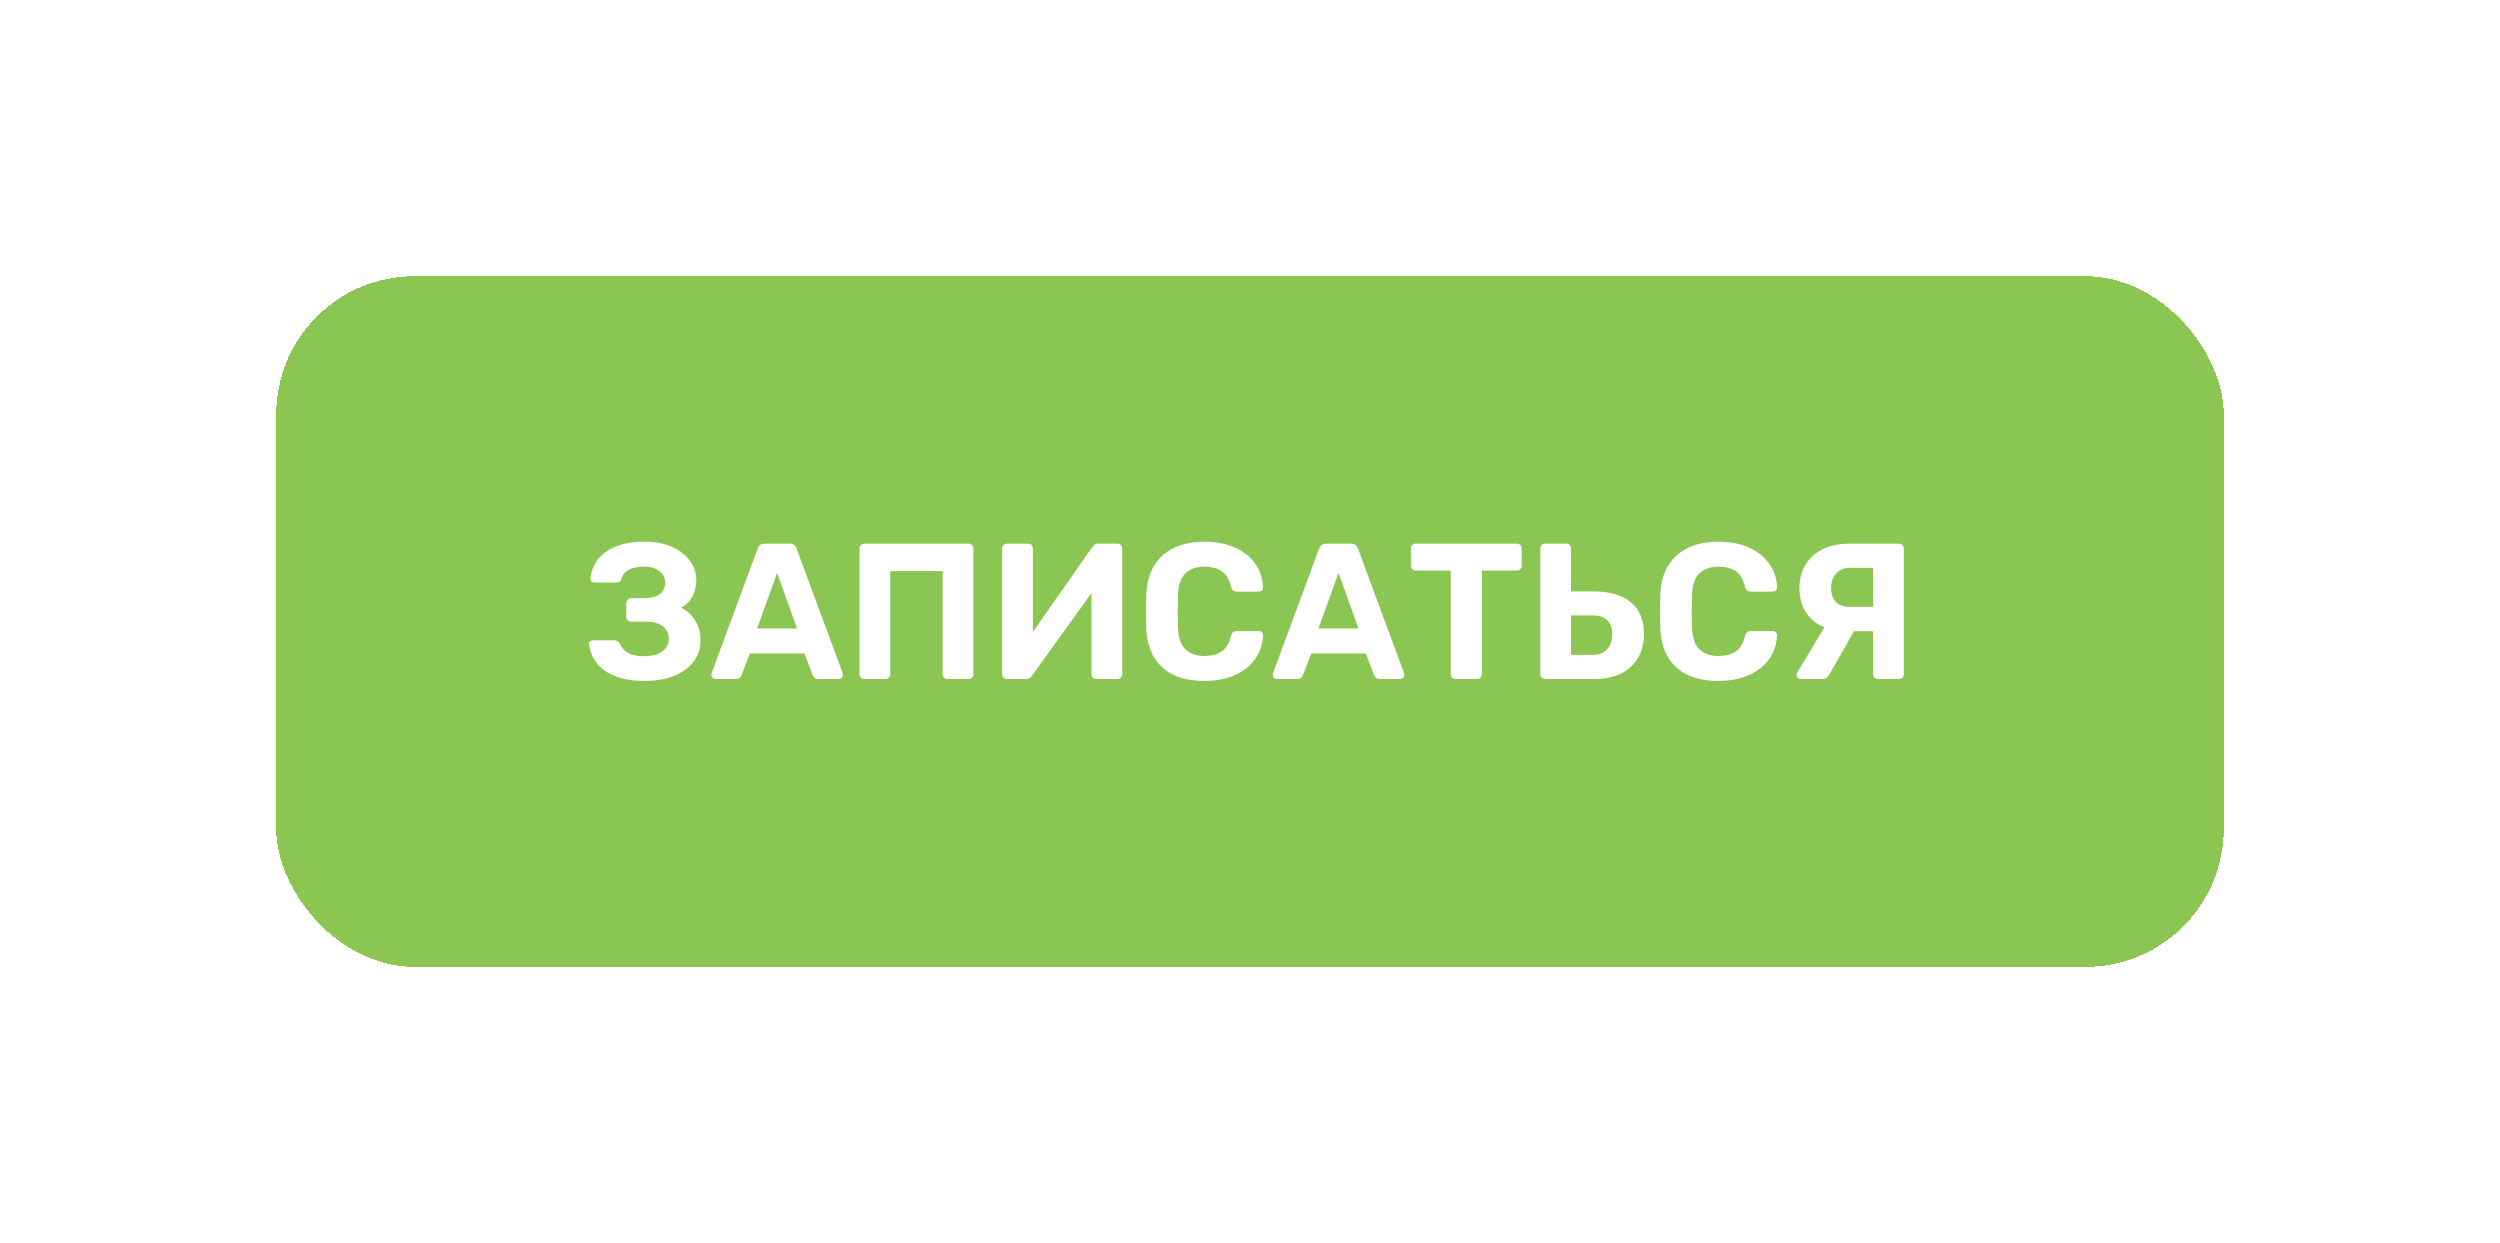 <?xml version="1.0" encoding="UTF-8"?> <svg xmlns="http://www.w3.org/2000/svg" width="181" height="90" viewBox="0 0 181 90" fill="none"> <g filter="url(#filter0_d_180_1247)"> <rect x="20" y="16" width="141" height="50" rx="10" fill="#8BC653" shape-rendering="crispEdges"></rect> <path d="M46.644 45.3C45.972 45.3 45.389 45.225 44.894 45.076C44.399 44.927 43.993 44.726 43.676 44.474C43.359 44.222 43.116 43.937 42.948 43.62C42.78 43.293 42.677 42.971 42.64 42.654C42.631 42.57 42.659 42.5 42.724 42.444C42.789 42.388 42.864 42.36 42.948 42.36H44.46C44.563 42.36 44.647 42.383 44.712 42.43C44.777 42.467 44.838 42.533 44.894 42.626C44.997 42.887 45.188 43.102 45.468 43.27C45.748 43.429 46.126 43.508 46.602 43.508C46.966 43.508 47.283 43.461 47.554 43.368C47.825 43.265 48.035 43.121 48.184 42.934C48.343 42.747 48.422 42.523 48.422 42.262C48.422 41.851 48.268 41.539 47.96 41.324C47.661 41.109 47.246 41.002 46.714 41.002H45.692C45.589 41.002 45.505 40.969 45.44 40.904C45.375 40.829 45.342 40.741 45.342 40.638V39.686C45.342 39.583 45.375 39.495 45.44 39.42C45.505 39.345 45.589 39.308 45.692 39.308H46.672C47.111 39.308 47.465 39.219 47.736 39.042C48.016 38.855 48.156 38.561 48.156 38.16C48.156 37.936 48.091 37.74 47.96 37.572C47.829 37.395 47.652 37.259 47.428 37.166C47.204 37.073 46.938 37.026 46.63 37.026C46.173 37.026 45.804 37.101 45.524 37.25C45.244 37.399 45.067 37.623 44.992 37.922C44.955 38.015 44.908 38.081 44.852 38.118C44.796 38.155 44.717 38.174 44.614 38.174H43.046C42.962 38.174 42.887 38.146 42.822 38.09C42.766 38.034 42.743 37.964 42.752 37.88C42.78 37.544 42.873 37.217 43.032 36.9C43.2 36.573 43.438 36.289 43.746 36.046C44.054 35.794 44.451 35.593 44.936 35.444C45.421 35.295 46 35.22 46.672 35.22C47.465 35.22 48.137 35.351 48.688 35.612C49.248 35.864 49.673 36.2 49.962 36.62C50.261 37.031 50.41 37.479 50.41 37.964C50.41 38.207 50.377 38.459 50.312 38.72C50.247 38.972 50.135 39.21 49.976 39.434C49.827 39.649 49.603 39.84 49.304 40.008C49.659 40.176 49.934 40.386 50.13 40.638C50.335 40.89 50.485 41.161 50.578 41.45C50.671 41.739 50.718 42.038 50.718 42.346C50.718 42.934 50.555 43.447 50.228 43.886C49.901 44.325 49.43 44.67 48.814 44.922C48.207 45.174 47.484 45.3 46.644 45.3ZM51.799 45.16C51.715 45.16 51.645 45.132 51.589 45.076C51.533 45.011 51.505 44.941 51.505 44.866C51.505 44.819 51.51 44.777 51.519 44.74L54.851 35.738C54.879 35.635 54.935 35.547 55.019 35.472C55.103 35.397 55.22 35.36 55.369 35.36H57.161C57.31 35.36 57.427 35.397 57.511 35.472C57.595 35.547 57.651 35.635 57.679 35.738L61.011 44.74C61.02 44.777 61.025 44.819 61.025 44.866C61.025 44.941 60.997 45.011 60.941 45.076C60.885 45.132 60.815 45.16 60.731 45.16H59.275C59.135 45.16 59.032 45.127 58.967 45.062C58.902 44.997 58.86 44.936 58.841 44.88L58.239 43.312H54.291L53.689 44.88C53.67 44.936 53.628 44.997 53.563 45.062C53.498 45.127 53.395 45.16 53.255 45.16H51.799ZM54.809 41.506H57.707L56.265 37.474L54.809 41.506ZM62.58 45.16C62.478 45.16 62.394 45.127 62.328 45.062C62.263 44.997 62.23 44.913 62.23 44.81V35.71C62.23 35.607 62.263 35.523 62.328 35.458C62.394 35.393 62.478 35.36 62.58 35.36H70.126C70.229 35.36 70.313 35.393 70.378 35.458C70.444 35.523 70.476 35.607 70.476 35.71V44.81C70.476 44.913 70.444 44.997 70.378 45.062C70.313 45.127 70.229 45.16 70.126 45.16H68.6C68.498 45.16 68.414 45.127 68.348 45.062C68.283 44.997 68.25 44.913 68.25 44.81V37.348H64.456V44.81C64.456 44.913 64.424 44.997 64.358 45.062C64.293 45.127 64.209 45.16 64.106 45.16H62.58ZM72.903 45.16C72.8 45.16 72.716 45.127 72.651 45.062C72.585 44.987 72.553 44.903 72.553 44.81V35.71C72.553 35.607 72.585 35.523 72.651 35.458C72.725 35.393 72.809 35.36 72.903 35.36H74.429C74.531 35.36 74.615 35.393 74.681 35.458C74.746 35.523 74.779 35.607 74.779 35.71V41.758L79.077 35.612C79.123 35.547 79.179 35.491 79.245 35.444C79.319 35.388 79.413 35.36 79.525 35.36H80.897C80.999 35.36 81.083 35.393 81.149 35.458C81.214 35.523 81.247 35.607 81.247 35.71V44.81C81.247 44.913 81.214 44.997 81.149 45.062C81.083 45.127 80.999 45.16 80.897 45.16H79.371C79.277 45.16 79.193 45.127 79.119 45.062C79.053 44.997 79.021 44.913 79.021 44.81V38.944L74.723 44.908C74.695 44.964 74.648 45.02 74.583 45.076C74.517 45.132 74.419 45.16 74.289 45.16H72.903ZM87.204 45.3C86.327 45.3 85.58 45.155 84.964 44.866C84.358 44.567 83.886 44.138 83.55 43.578C83.214 43.009 83.028 42.318 82.99 41.506C82.981 41.123 82.976 40.713 82.976 40.274C82.976 39.835 82.981 39.415 82.99 39.014C83.028 38.211 83.214 37.53 83.55 36.97C83.896 36.401 84.376 35.967 84.992 35.668C85.608 35.369 86.346 35.22 87.204 35.22C87.83 35.22 88.399 35.299 88.912 35.458C89.426 35.617 89.869 35.845 90.242 36.144C90.616 36.443 90.905 36.793 91.11 37.194C91.316 37.595 91.428 38.043 91.446 38.538C91.446 38.622 91.414 38.692 91.348 38.748C91.292 38.804 91.222 38.832 91.138 38.832H89.542C89.43 38.832 89.342 38.804 89.276 38.748C89.211 38.692 89.16 38.599 89.122 38.468C88.982 37.917 88.749 37.539 88.422 37.334C88.096 37.129 87.69 37.026 87.204 37.026C86.626 37.026 86.168 37.185 85.832 37.502C85.496 37.819 85.314 38.347 85.286 39.084C85.258 39.849 85.258 40.633 85.286 41.436C85.314 42.173 85.496 42.701 85.832 43.018C86.168 43.335 86.626 43.494 87.204 43.494C87.69 43.494 88.096 43.391 88.422 43.186C88.758 42.971 88.992 42.593 89.122 42.052C89.16 41.912 89.211 41.819 89.276 41.772C89.342 41.716 89.43 41.688 89.542 41.688H91.138C91.222 41.688 91.292 41.716 91.348 41.772C91.414 41.828 91.446 41.898 91.446 41.982C91.428 42.477 91.316 42.925 91.11 43.326C90.905 43.727 90.616 44.077 90.242 44.376C89.869 44.675 89.426 44.903 88.912 45.062C88.399 45.221 87.83 45.3 87.204 45.3ZM92.445 45.16C92.361 45.16 92.291 45.132 92.235 45.076C92.179 45.011 92.151 44.941 92.151 44.866C92.151 44.819 92.156 44.777 92.165 44.74L95.497 35.738C95.525 35.635 95.581 35.547 95.665 35.472C95.749 35.397 95.866 35.36 96.015 35.36H97.807C97.957 35.36 98.073 35.397 98.157 35.472C98.241 35.547 98.297 35.635 98.325 35.738L101.657 44.74C101.667 44.777 101.671 44.819 101.671 44.866C101.671 44.941 101.643 45.011 101.587 45.076C101.531 45.132 101.461 45.16 101.377 45.16H99.921C99.781 45.16 99.679 45.127 99.613 45.062C99.548 44.997 99.506 44.936 99.487 44.88L98.885 43.312H94.937L94.335 44.88C94.317 44.936 94.275 44.997 94.209 45.062C94.144 45.127 94.041 45.16 93.901 45.16H92.445ZM95.455 41.506H98.353L96.911 37.474L95.455 41.506ZM105.383 45.16C105.28 45.16 105.196 45.127 105.131 45.062C105.065 44.997 105.033 44.913 105.033 44.81V37.306H102.485C102.391 37.306 102.312 37.273 102.247 37.208C102.181 37.143 102.149 37.063 102.149 36.97V35.71C102.149 35.607 102.181 35.523 102.247 35.458C102.312 35.393 102.391 35.36 102.485 35.36H109.821C109.923 35.36 110.007 35.393 110.073 35.458C110.138 35.523 110.171 35.607 110.171 35.71V36.97C110.171 37.063 110.138 37.143 110.073 37.208C110.007 37.273 109.923 37.306 109.821 37.306H107.287V44.81C107.287 44.913 107.254 44.997 107.189 45.062C107.123 45.127 107.039 45.16 106.937 45.16H105.383ZM111.867 45.16C111.765 45.16 111.681 45.127 111.615 45.062C111.55 44.997 111.517 44.913 111.517 44.81V35.71C111.517 35.607 111.55 35.523 111.615 35.458C111.681 35.393 111.765 35.36 111.867 35.36H113.393C113.496 35.36 113.58 35.393 113.645 35.458C113.711 35.523 113.743 35.607 113.743 35.71V38.818H115.395C116.543 38.818 117.435 39.079 118.069 39.602C118.704 40.115 119.021 40.895 119.021 41.94C119.021 42.556 118.881 43.111 118.601 43.606C118.331 44.091 117.925 44.474 117.383 44.754C116.842 45.025 116.179 45.16 115.395 45.16H111.867ZM113.743 43.41H115.325C115.773 43.41 116.119 43.275 116.361 43.004C116.604 42.724 116.725 42.369 116.725 41.94C116.725 41.473 116.604 41.128 116.361 40.904C116.119 40.671 115.773 40.554 115.325 40.554H113.743V43.41ZM124.419 45.3C123.542 45.3 122.795 45.155 122.179 44.866C121.573 44.567 121.101 44.138 120.765 43.578C120.429 43.009 120.243 42.318 120.205 41.506C120.196 41.123 120.191 40.713 120.191 40.274C120.191 39.835 120.196 39.415 120.205 39.014C120.243 38.211 120.429 37.53 120.765 36.97C121.111 36.401 121.591 35.967 122.207 35.668C122.823 35.369 123.561 35.22 124.419 35.22C125.045 35.22 125.614 35.299 126.127 35.458C126.641 35.617 127.084 35.845 127.457 36.144C127.831 36.443 128.12 36.793 128.325 37.194C128.531 37.595 128.643 38.043 128.661 38.538C128.661 38.622 128.629 38.692 128.563 38.748C128.507 38.804 128.437 38.832 128.353 38.832H126.757C126.645 38.832 126.557 38.804 126.491 38.748C126.426 38.692 126.375 38.599 126.337 38.468C126.197 37.917 125.964 37.539 125.637 37.334C125.311 37.129 124.905 37.026 124.419 37.026C123.841 37.026 123.383 37.185 123.047 37.502C122.711 37.819 122.529 38.347 122.501 39.084C122.473 39.849 122.473 40.633 122.501 41.436C122.529 42.173 122.711 42.701 123.047 43.018C123.383 43.335 123.841 43.494 124.419 43.494C124.905 43.494 125.311 43.391 125.637 43.186C125.973 42.971 126.207 42.593 126.337 42.052C126.375 41.912 126.426 41.819 126.491 41.772C126.557 41.716 126.645 41.688 126.757 41.688H128.353C128.437 41.688 128.507 41.716 128.563 41.772C128.629 41.828 128.661 41.898 128.661 41.982C128.643 42.477 128.531 42.925 128.325 43.326C128.12 43.727 127.831 44.077 127.457 44.376C127.084 44.675 126.641 44.903 126.127 45.062C125.614 45.221 125.045 45.3 124.419 45.3ZM135.96 45.16C135.858 45.16 135.774 45.127 135.708 45.062C135.643 44.997 135.61 44.913 135.61 44.81V41.702H133.65C132.978 41.702 132.386 41.576 131.872 41.324C131.368 41.072 130.976 40.713 130.696 40.246C130.416 39.77 130.276 39.21 130.276 38.566C130.276 37.969 130.412 37.427 130.682 36.942C130.962 36.457 131.368 36.074 131.9 35.794C132.442 35.505 133.109 35.36 133.902 35.36H137.486C137.589 35.36 137.673 35.393 137.738 35.458C137.804 35.523 137.836 35.607 137.836 35.71V44.81C137.836 44.913 137.804 44.997 137.738 45.062C137.673 45.127 137.589 45.16 137.486 45.16H135.96ZM130.36 45.16C130.276 45.16 130.206 45.132 130.15 45.076C130.094 45.011 130.066 44.941 130.066 44.866C130.066 44.819 130.08 44.768 130.108 44.712L132.334 41.016L134.42 41.366L132.474 44.782C132.428 44.875 132.362 44.964 132.278 45.048C132.194 45.123 132.073 45.16 131.914 45.16H130.36ZM133.972 39.938H135.61V37.11H133.972C133.524 37.11 133.179 37.245 132.936 37.516C132.694 37.787 132.572 38.137 132.572 38.566C132.572 39.005 132.689 39.345 132.922 39.588C133.156 39.821 133.506 39.938 133.972 39.938Z" fill="white"></path> </g> <defs> <filter id="filter0_d_180_1247" x="0" y="0" width="181" height="90" filterUnits="userSpaceOnUse" color-interpolation-filters="sRGB"> <feFlood flood-opacity="0" result="BackgroundImageFix"></feFlood> <feColorMatrix in="SourceAlpha" type="matrix" values="0 0 0 0 0 0 0 0 0 0 0 0 0 0 0 0 0 0 127 0" result="hardAlpha"></feColorMatrix> <feOffset dy="4"></feOffset> <feGaussianBlur stdDeviation="10"></feGaussianBlur> <feComposite in2="hardAlpha" operator="out"></feComposite> <feColorMatrix type="matrix" values="0 0 0 0 0.545 0 0 0 0 0.776 0 0 0 0 0.325 0 0 0 0.8 0"></feColorMatrix> <feBlend mode="normal" in2="BackgroundImageFix" result="effect1_dropShadow_180_1247"></feBlend> <feBlend mode="normal" in="SourceGraphic" in2="effect1_dropShadow_180_1247" result="shape"></feBlend> </filter> </defs> </svg> 